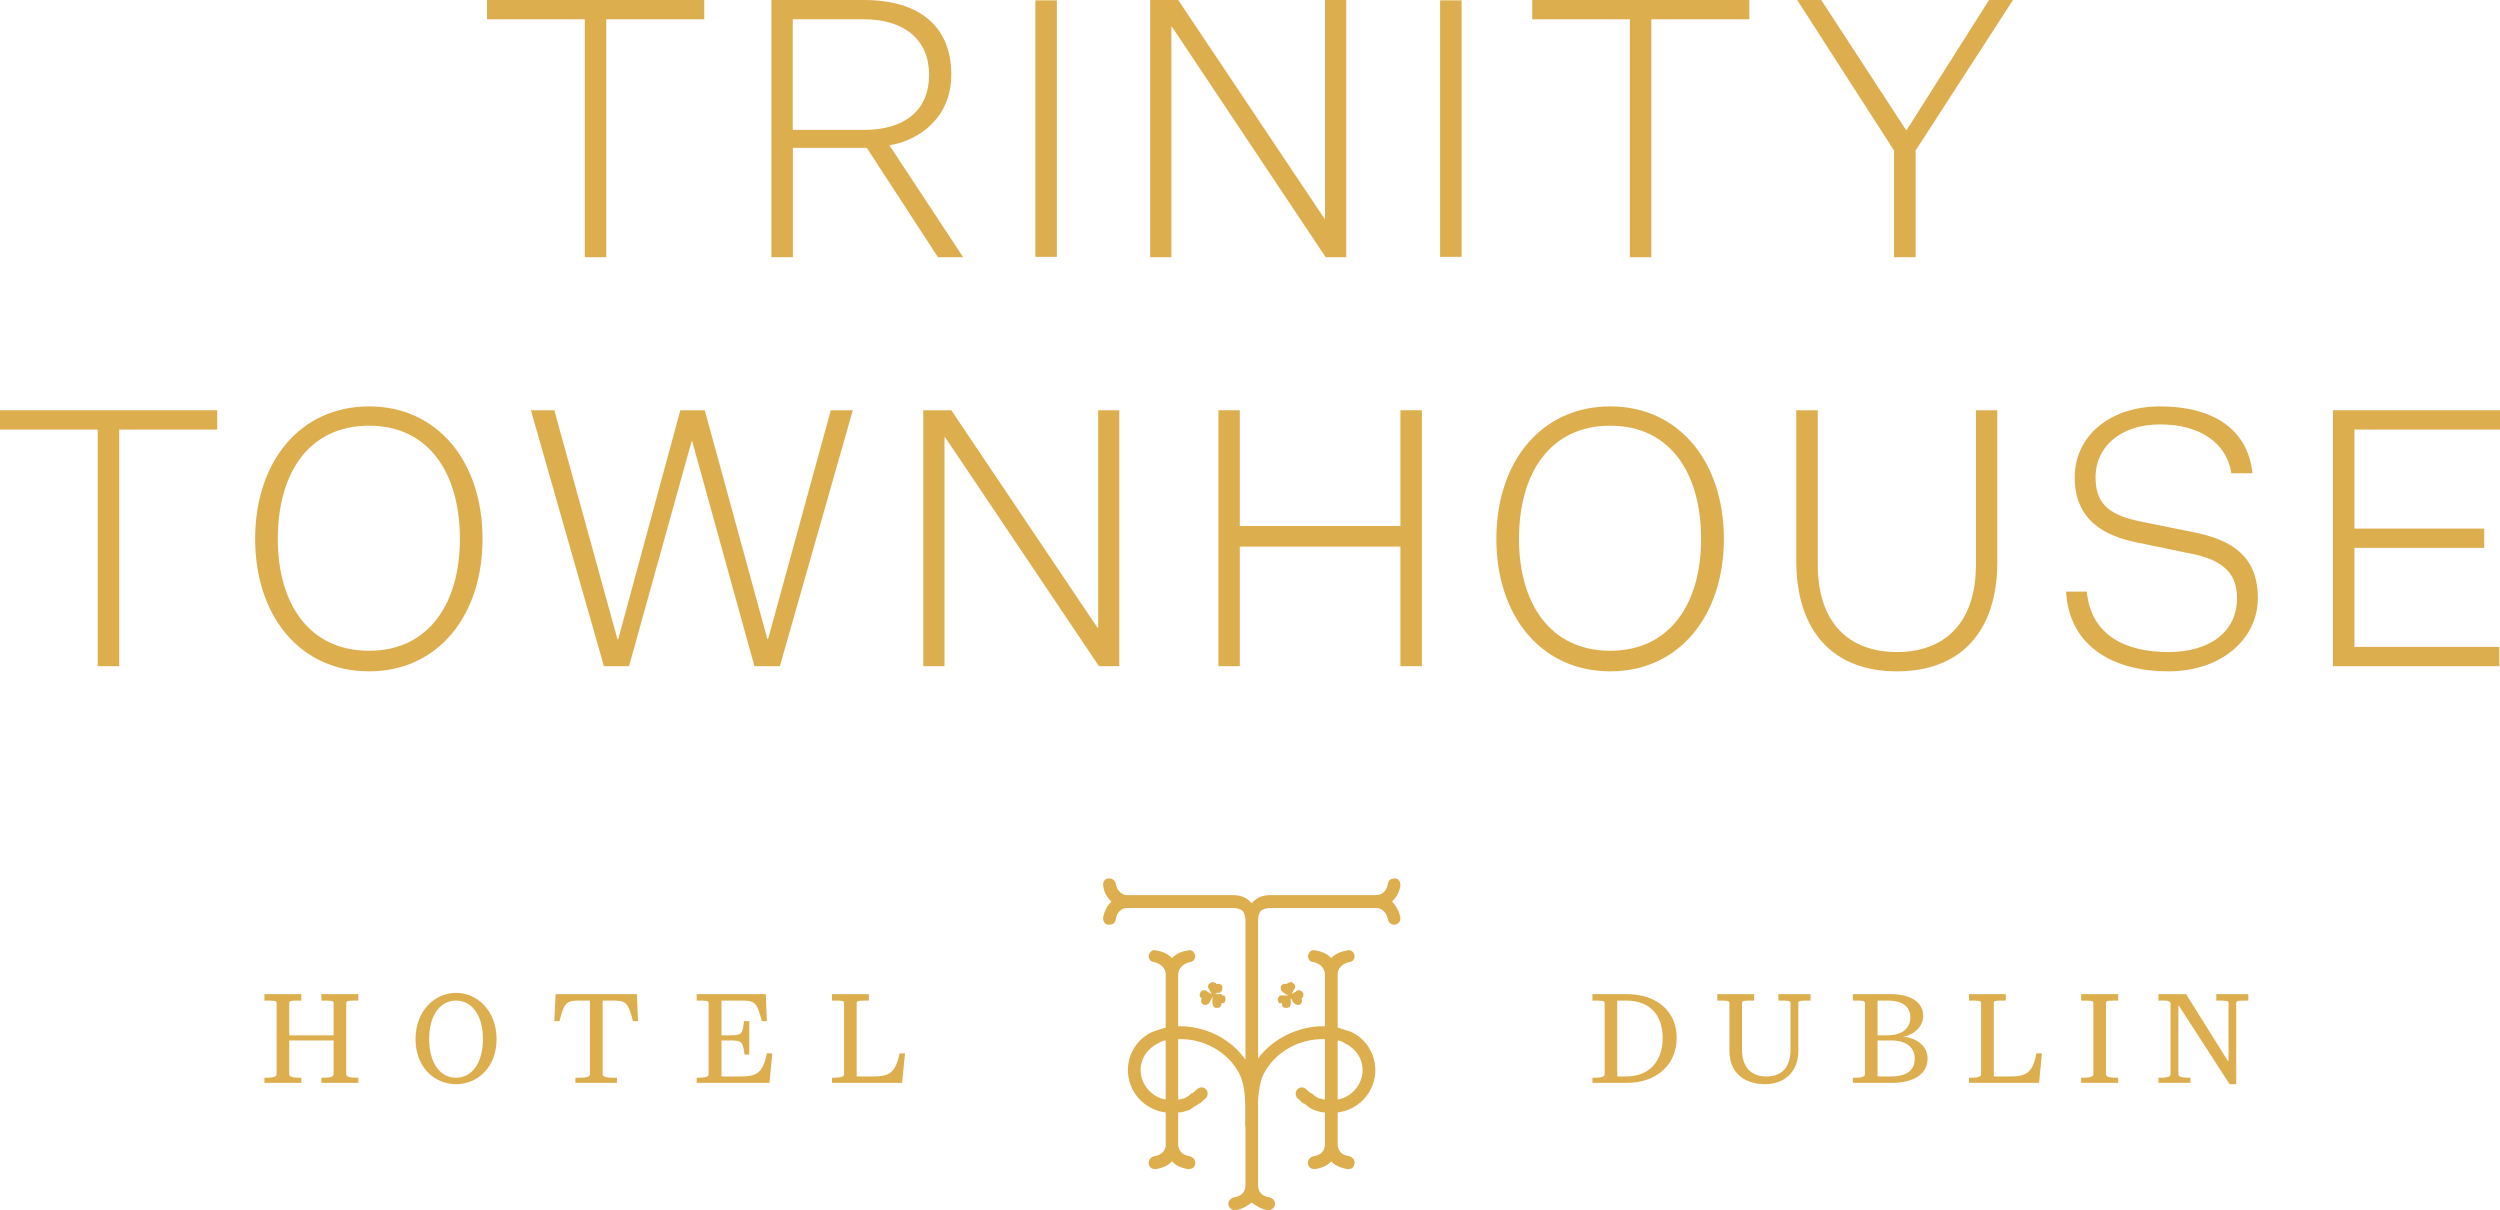 <?xml version="1.0" standalone="no"?>
<!DOCTYPE svg PUBLIC "-//W3C//DTD SVG 1.1//EN" "http://www.w3.org/Graphics/SVG/1.1/DTD/svg11.dtd">
<!--Generator: Xara Designer (www.xara.com), SVG filter version: 6.6.0.1-->
<svg fill="none" fill-rule="evenodd" stroke="black" stroke-width="0.501" stroke-linejoin="bevel" stroke-miterlimit="10" font-family="Times New Roman" font-size="16" style="font-variant-ligatures:none" xmlns:xlink="http://www.w3.org/1999/xlink" xmlns="http://www.w3.org/2000/svg" version="1.1" overflow="visible" width="194.388pt" height="94.056pt" viewBox="1866.56 -20235 194.388 94.056">
 <defs>
	</defs>
 <g id="Layer 1" transform="scale(1 -1)">
  <g id="Group" fill="#ddae4e" fill-rule="nonzero" stroke-linejoin="miter" stroke="none" stroke-width="1.495">
   <g id="Group_1">
    <g id="Group_2">
     <path d="M 1912.03,20215 L 1913.7,20215 L 1913.7,20233.5 L 1921.32,20233.5 L 1921.32,20235 L 1904.43,20235 L 1904.43,20233.5 L 1912.03,20233.5 Z" marker-start="none" marker-end="none"/>
     <path d="M 1928.2,20223.5 L 1933.96,20223.5 L 1939.49,20215 L 1941.45,20215 L 1935.72,20223.7 C 1938.1,20224.1 1940.53,20225.9 1940.53,20229.2 C 1940.53,20232.9 1938.1,20235 1933.74,20235 L 1926.54,20235 L 1926.54,20215 L 1928.21,20215 L 1928.21,20223.5 Z M 1928.2,20233.5 L 1933.74,20233.5 C 1936.89,20233.5 1938.8,20231.9 1938.8,20229.2 C 1938.8,20226.4 1936.9,20224.9 1933.74,20224.9 L 1928.2,20224.9 L 1928.2,20233.5 Z" marker-start="none" marker-end="none"/>
     <rect x="-0.835" y="-9.971" width="1.671" height="19.943" transform="translate(1947.9 20225)"/>
     <path d="M 1971.24,20215 L 1971.24,20235 L 1969.59,20235 L 1969.59,20218 L 1969.54,20218 L 1958.17,20235 L 1955.99,20235 L 1955.99,20215 L 1957.64,20215 L 1957.64,20232.9 L 1957.7,20232.9 L 1969.64,20215 Z" marker-start="none" marker-end="none"/>
     <rect x="-0.835" y="-9.971" width="1.671" height="19.943" transform="translate(1979.37 20225)"/>
     <path d="M 1993.29,20215 L 1994.96,20215 L 1994.96,20233.5 L 2002.58,20233.5 L 2002.58,20235 L 1985.7,20235 L 1985.7,20233.5 L 1993.29,20233.5 Z" marker-start="none" marker-end="none"/>
     <path d="M 2014.82,20224.9 L 2014.76,20224.9 L 2008.17,20235 L 2006.3,20235 L 2013.83,20223.3 L 2013.83,20215 L 2015.51,20215 L 2015.51,20223.3 L 2023.08,20235 L 2021.22,20235 Z" marker-start="none" marker-end="none"/>
    </g>
    <g id="Group_3">
     <path d="M 1866.56,20201.6 L 1874.16,20201.6 L 1874.16,20183.2 L 1875.83,20183.2 L 1875.83,20201.6 L 1883.45,20201.6 L 1883.45,20203.1 L 1866.56,20203.1 Z" marker-start="none" marker-end="none"/>
     <path d="M 1895.26,20203.4 C 1889.89,20203.4 1886.4,20199.1 1886.4,20193.1 C 1886.4,20187.1 1889.89,20182.8 1895.26,20182.8 C 1900.59,20182.8 1904.08,20187.1 1904.08,20193.1 C 1904.08,20199.1 1900.59,20203.4 1895.26,20203.4 Z M 1895.26,20184.4 C 1890.56,20184.4 1888.16,20188.1 1888.16,20193.1 C 1888.16,20198.2 1890.56,20201.9 1895.26,20201.9 C 1899.91,20201.9 1902.32,20198.2 1902.32,20193.1 C 1902.32,20188.1 1899.91,20184.4 1895.26,20184.4 Z" marker-start="none" marker-end="none"/>
     <path d="M 1926.28,20185.3 L 1926.23,20185.3 L 1921.36,20203.1 L 1919.46,20203.1 L 1914.63,20185.3 L 1914.57,20185.3 L 1909.66,20203.1 L 1907.84,20203.1 L 1913.52,20183.2 L 1915.47,20183.2 L 1920.34,20200.7 L 1920.38,20200.7 L 1925.22,20183.2 L 1927.2,20183.2 L 1932.87,20203.1 L 1931.16,20203.1 Z" marker-start="none" marker-end="none"/>
     <path d="M 1951.95,20186.2 L 1951.89,20186.2 L 1940.53,20203.1 L 1938.35,20203.1 L 1938.35,20183.2 L 1940,20183.2 L 1940,20201 L 1940.05,20201 L 1952.01,20183.2 L 1953.59,20183.2 L 1953.59,20203.1 L 1951.95,20203.1 Z" marker-start="none" marker-end="none"/>
     <path d="M 1975.45,20194.1 L 1962.96,20194.1 L 1962.96,20203.1 L 1961.3,20203.1 L 1961.3,20183.2 L 1962.96,20183.2 L 1962.96,20192.5 L 1975.45,20192.5 L 1975.45,20183.2 L 1977.12,20183.2 L 1977.12,20203.1 L 1975.45,20203.1 Z" marker-start="none" marker-end="none"/>
     <path d="M 1991.77,20203.4 C 1986.4,20203.4 1982.91,20199.1 1982.91,20193.1 C 1982.91,20187.1 1986.4,20182.8 1991.77,20182.8 C 1997.1,20182.8 2000.6,20187.1 2000.6,20193.1 C 2000.6,20199.1 1997.1,20203.4 1991.77,20203.4 Z M 1991.77,20184.4 C 1987.08,20184.4 1984.67,20188.1 1984.67,20193.1 C 1984.67,20198.2 1987.08,20201.9 1991.77,20201.9 C 1996.43,20201.9 1998.83,20198.2 1998.83,20193.1 C 1998.83,20188.1 1996.43,20184.4 1991.77,20184.4 Z" marker-start="none" marker-end="none"/>
     <path d="M 2021.86,20191.3 L 2021.86,20203.1 L 2020.2,20203.1 L 2020.2,20191.1 C 2020.2,20186.5 2017.71,20184.3 2014.05,20184.3 C 2010.39,20184.3 2007.9,20186.5 2007.9,20191.1 L 2007.9,20203.1 L 2006.23,20203.1 L 2006.23,20191.4 C 2006.23,20185.9 2009.11,20182.8 2014.05,20182.8 C 2019.02,20182.8 2021.86,20185.9 2021.86,20191.3 Z" marker-start="none" marker-end="none"/>
     <path d="M 2037.2,20193.6 L 2033.24,20194.4 C 2030.67,20194.9 2029.5,20195.7 2029.5,20197.9 C 2029.5,20200.2 2031.37,20202 2034.53,20202 C 2037.57,20202 2039.69,20200.6 2040.06,20198.2 L 2041.7,20198.2 C 2041.34,20201.7 2038.54,20203.4 2034.53,20203.4 C 2030.5,20203.4 2027.88,20201 2027.88,20197.9 C 2027.88,20194.5 2030.25,20193.3 2032.82,20192.8 L 2036.67,20192 C 2039.56,20191.5 2040.5,20190.3 2040.5,20188.5 C 2040.5,20185.8 2038.29,20184.3 2035.16,20184.3 C 2031.96,20184.3 2029.16,20185.5 2028.82,20189 L 2027.21,20189 C 2027.46,20184.6 2031.06,20182.8 2035.16,20182.8 C 2039.27,20182.8 2042.12,20185.3 2042.12,20188.5 C 2042.12,20191.7 2040.16,20193 2037.2,20193.6 Z" marker-start="none" marker-end="none"/>
     <path d="M 2060.95,20201.6 L 2060.95,20203.1 L 2047.96,20203.1 L 2047.96,20183.2 L 2060.89,20183.2 L 2060.89,20184.7 L 2049.63,20184.7 L 2049.63,20192.4 L 2059.72,20192.4 L 2059.72,20193.9 L 2049.63,20193.9 L 2049.63,20201.6 Z" marker-start="none" marker-end="none"/>
    </g>
   </g>
   <g id="Group_4">
    <g id="Group_5">
     <path d="M 1975.44,20163.7 C 1975.33,20164.2 1975.09,20164.6 1974.8,20164.9 C 1975.08,20165.2 1975.34,20165.5 1975.44,20166.1 C 1975.49,20166.4 1975.31,20166.7 1975.05,20166.7 C 1974.77,20166.7 1974.52,20166.6 1974.48,20166.3 C 1974.32,20165.4 1973.68,20165.4 1973.53,20165.4 L 1973.52,20165.4 C 1973.52,20165.4 1973.52,20165.4 1973.52,20165.4 L 1965.32,20165.4 C 1964.73,20165.4 1964.26,20165.2 1963.91,20164.8 C 1963.9,20164.8 1963.9,20164.8 1963.89,20164.8 C 1963.88,20164.8 1963.87,20164.8 1963.85,20164.8 C 1963.52,20165.2 1963.04,20165.4 1962.46,20165.4 L 1954.25,20165.4 L 1954.23,20165.4 C 1954.23,20165.4 1954.21,20165.4 1954.2,20165.4 L 1954.19,20165.4 C 1954.03,20165.4 1953.46,20165.5 1953.31,20166.3 C 1953.25,20166.6 1952.99,20166.7 1952.74,20166.7 C 1952.46,20166.7 1952.29,20166.4 1952.34,20166.1 C 1952.44,20165.5 1952.68,20165.2 1952.98,20164.9 C 1952.68,20164.6 1952.44,20164.2 1952.34,20163.7 C 1952.29,20163.4 1952.46,20163.1 1952.74,20163.1 C 1952.76,20163.1 1952.79,20163.1 1952.82,20163.1 C 1953.05,20163.1 1953.26,20163.2 1953.31,20163.5 C 1953.47,20164.4 1954.12,20164.4 1954.23,20164.4 L 1954.25,20164.4 L 1954.27,20164.4 L 1962.46,20164.4 C 1962.77,20164.4 1963,20164.3 1963.15,20164.2 C 1963.35,20164 1963.39,20163.6 1963.4,20163.5 C 1963.4,20163.5 1963.4,20163.5 1963.4,20163.4 L 1963.4,20152.6 C 1962.37,20154.1 1960.55,20155.1 1958.6,20155.2 C 1958.51,20155.2 1958.36,20155.2 1958.17,20155.2 L 1958.17,20159.2 C 1958.17,20159.2 1958.17,20159.2 1958.17,20159.2 C 1958.17,20159.2 1958.17,20159.2 1958.17,20159.3 C 1958.18,20159.4 1958.27,20160 1959.09,20160.2 C 1959.36,20160.2 1959.54,20160.5 1959.49,20160.7 C 1959.44,20161 1959.19,20161.2 1958.92,20161.1 C 1958.34,20161 1957.95,20160.8 1957.69,20160.5 C 1957.41,20160.8 1957.03,20161 1956.45,20161.1 C 1956.18,20161.2 1955.94,20161 1955.88,20160.7 C 1955.84,20160.5 1956.01,20160.2 1956.28,20160.2 C 1957.12,20160 1957.2,20159.4 1957.2,20159.3 C 1957.2,20159.2 1957.2,20159.2 1957.2,20159.2 C 1957.2,20159.2 1957.2,20159.2 1957.2,20159.2 L 1957.2,20155.1 C 1956.88,20155 1956.54,20154.9 1956.25,20154.8 C 1955.04,20154.3 1954.26,20153.1 1954.26,20151.8 C 1954.26,20150.1 1955.54,20148.7 1957.2,20148.5 L 1957.2,20146 C 1957.2,20146 1957.2,20146 1957.2,20146 C 1957.2,20146 1957.2,20146 1957.2,20145.9 C 1957.2,20145.8 1957.1,20145.2 1956.28,20145.1 C 1956.01,20145 1955.84,20144.8 1955.88,20144.5 C 1955.93,20144.2 1956.13,20144.1 1956.36,20144.1 C 1956.39,20144.1 1956.42,20144.1 1956.45,20144.1 C 1957.03,20144.2 1957.41,20144.4 1957.69,20144.7 C 1957.95,20144.4 1958.34,20144.2 1958.92,20144.1 C 1958.95,20144.1 1958.98,20144.1 1959,20144.1 C 1959.24,20144.1 1959.45,20144.2 1959.49,20144.5 C 1959.54,20144.8 1959.36,20145 1959.09,20145.1 C 1958.26,20145.2 1958.18,20145.8 1958.17,20146 C 1958.17,20146 1958.17,20146 1958.17,20146 C 1958.17,20146 1958.17,20146 1958.17,20146 L 1958.17,20148.5 L 1958.19,20148.5 C 1958.47,20148.5 1958.76,20148.6 1959.05,20148.7 C 1959.31,20148.9 1959.55,20149 1959.8,20149.2 L 1959.86,20149.2 C 1960.01,20149.3 1960.16,20149.5 1960.31,20149.6 C 1960.5,20149.8 1960.52,20150.1 1960.33,20150.3 C 1960.15,20150.5 1959.84,20150.5 1959.63,20150.3 C 1959.53,20150.2 1959.4,20150.1 1959.28,20150 L 1959.21,20150 C 1959.03,20149.8 1958.84,20149.7 1958.67,20149.6 C 1958.5,20149.6 1958.33,20149.5 1958.17,20149.5 L 1958.17,20152.9 L 1958.17,20152.9 L 1958.17,20154.2 C 1958.31,20154.2 1958.44,20154.2 1958.56,20154.2 C 1960.94,20154.1 1962.66,20152.5 1963.13,20151 C 1963.41,20150.1 1963.39,20149.1 1963.38,20148.1 C 1963.38,20147.9 1963.38,20147.7 1963.38,20147.5 C 1963.38,20147.5 1963.38,20147.4 1963.4,20147.4 L 1963.4,20142.8 C 1963.4,20142.8 1963.4,20142.8 1963.4,20142.8 C 1963.4,20142.7 1963.38,20142 1962.48,20141.9 C 1962.21,20141.8 1962.03,20141.6 1962.08,20141.3 C 1962.13,20141.1 1962.33,20140.9 1962.56,20140.9 C 1962.59,20140.9 1962.62,20140.9 1962.65,20140.9 C 1963.23,20141 1963.62,20141.3 1963.89,20141.5 C 1964.15,20141.3 1964.55,20141 1965.12,20140.9 C 1965.16,20140.9 1965.18,20140.9 1965.2,20140.9 C 1965.44,20140.9 1965.66,20141.1 1965.69,20141.3 C 1965.74,20141.6 1965.57,20141.8 1965.29,20141.9 C 1964.4,20142 1964.38,20142.7 1964.38,20142.8 C 1964.38,20142.8 1964.38,20142.8 1964.38,20142.8 L 1964.38,20149.3 C 1964.4,20149.9 1964.47,20150.4 1964.62,20151 C 1965.1,20152.5 1966.81,20154.1 1969.2,20154.2 C 1969.32,20154.2 1969.45,20154.2 1969.58,20154.2 L 1969.58,20152.9 L 1969.58,20152.9 L 1969.58,20149.5 C 1969.42,20149.5 1969.26,20149.6 1969.1,20149.6 C 1968.91,20149.7 1968.74,20149.8 1968.55,20150 L 1968.48,20150 C 1968.36,20150.1 1968.23,20150.2 1968.13,20150.3 C 1967.93,20150.5 1967.63,20150.5 1967.44,20150.3 C 1967.25,20150.1 1967.27,20149.8 1967.45,20149.6 C 1967.6,20149.5 1967.75,20149.3 1967.9,20149.2 L 1967.96,20149.2 C 1968.21,20149 1968.46,20148.8 1968.71,20148.7 C 1969.01,20148.6 1969.29,20148.5 1969.57,20148.5 L 1969.58,20148.5 L 1969.58,20146 L 1969.58,20146 C 1969.59,20145.9 1969.56,20145.2 1968.67,20145.1 C 1968.4,20145 1968.22,20144.8 1968.27,20144.5 C 1968.31,20144.2 1968.53,20144.1 1968.76,20144.1 C 1968.78,20144.1 1968.81,20144.1 1968.84,20144.1 C 1969.42,20144.2 1969.81,20144.4 1970.07,20144.7 C 1970.34,20144.4 1970.74,20144.2 1971.31,20144.1 C 1971.34,20144.1 1971.37,20144.1 1971.39,20144.1 C 1971.63,20144.1 1971.83,20144.2 1971.88,20144.5 C 1971.93,20144.8 1971.75,20145 1971.49,20145.1 C 1970.59,20145.2 1970.57,20145.9 1970.57,20146 C 1970.57,20146 1970.57,20146 1970.57,20146 L 1970.57,20148.5 C 1972.22,20148.7 1973.5,20150.1 1973.5,20151.8 C 1973.5,20153.1 1972.72,20154.3 1971.53,20154.8 C 1971.22,20154.9 1970.89,20155 1970.57,20155.1 L 1970.57,20159.2 C 1970.57,20159.2 1970.57,20159.2 1970.57,20159.2 L 1970.57,20159.2 C 1970.57,20159.2 1970.57,20159.2 1970.57,20159.3 C 1970.57,20159.4 1970.63,20160 1971.49,20160.2 C 1971.75,20160.2 1971.93,20160.5 1971.88,20160.7 C 1971.83,20161 1971.57,20161.2 1971.31,20161.1 C 1970.74,20161 1970.34,20160.8 1970.07,20160.5 C 1969.81,20160.8 1969.42,20161 1968.84,20161.1 C 1968.57,20161.2 1968.32,20161 1968.27,20160.7 C 1968.22,20160.5 1968.4,20160.2 1968.67,20160.2 C 1969.56,20160 1969.59,20159.3 1969.58,20159.2 C 1969.58,20159.2 1969.58,20159.2 1969.58,20159.2 L 1969.58,20155.2 C 1969.4,20155.2 1969.25,20155.2 1969.16,20155.2 C 1967.22,20155.1 1965.41,20154.1 1964.38,20152.7 L 1964.38,20163.4 C 1964.38,20163.5 1964.38,20163.5 1964.38,20163.5 C 1964.39,20163.7 1964.43,20164 1964.62,20164.2 C 1964.78,20164.3 1965.01,20164.4 1965.32,20164.4 L 1973.53,20164.4 L 1973.54,20164.4 L 1973.56,20164.4 L 1973.56,20164.4 L 1973.57,20164.4 C 1973.75,20164.4 1974.33,20164.3 1974.48,20163.5 C 1974.51,20163.3 1974.72,20163.1 1974.96,20163.1 C 1975.23,20163.1 1975.45,20163.3 1975.45,20163.6 C 1975.45,20163.6 1975.44,20163.6 1975.44,20163.7 Z M 1957.2,20152.3 L 1957.2,20152.3 L 1957.2,20149.5 C 1956.08,20149.7 1955.25,20150.7 1955.25,20151.8 C 1955.25,20152.7 1955.79,20153.5 1956.65,20153.9 C 1956.82,20154 1957,20154.1 1957.2,20154.1 L 1957.2,20152.3 Z M 1970.57,20152.3 C 1970.57,20152.3 1970.57,20152.3 1970.57,20152.3 L 1970.57,20154.1 C 1970.76,20154.1 1970.94,20154 1971.1,20153.9 C 1971.96,20153.5 1972.51,20152.7 1972.51,20151.8 C 1972.51,20150.7 1971.68,20149.7 1970.57,20149.5 L 1970.57,20152.3 Z" marker-start="none" marker-end="none"/>
     <path d="M 1967.9,20157.5 L 1967.9,20157.6 C 1967.94,20157.7 1967.9,20157.8 1967.8,20157.9 C 1967.76,20157.9 1967.71,20158 1967.65,20158 C 1967.59,20158 1967.55,20158 1967.49,20158 C 1967.43,20158 1967.38,20158 1967.34,20157.9 C 1967.34,20157.9 1967.12,20157.8 1966.99,20157.7 L 1967.19,20158.1 C 1967.23,20158.1 1967.26,20158.2 1967.27,20158.2 C 1967.27,20158.3 1967.27,20158.3 1967.26,20158.4 C 1967.24,20158.4 1967.21,20158.5 1967.16,20158.5 C 1967.08,20158.6 1966.94,20158.7 1966.83,20158.6 L 1966.83,20158.6 C 1966.75,20158.6 1966.68,20158.6 1966.64,20158.5 C 1966.63,20158.5 1966.62,20158.5 1966.62,20158.5 C 1966.56,20158.5 1966.48,20158.5 1966.41,20158.5 L 1966.41,20158.5 C 1966.32,20158.5 1966.24,20158.4 1966.2,20158.4 C 1966.15,20158.3 1966.13,20158.2 1966.15,20158.1 C 1966.16,20158 1966.2,20158 1966.23,20157.9 C 1966.23,20157.9 1966.24,20157.9 1966.24,20157.9 C 1966.28,20157.9 1966.31,20157.9 1966.36,20157.8 C 1966.36,20157.8 1966.44,20157.8 1966.52,20157.7 L 1966.74,20157.6 L 1966.31,20157.6 C 1966.25,20157.6 1966.2,20157.6 1966.15,20157.6 C 1966.09,20157.6 1966.05,20157.6 1966.01,20157.5 C 1965.88,20157.4 1965.88,20157.2 1966.01,20157 C 1966.07,20157 1966.15,20157 1966.23,20157 C 1966.23,20156.9 1966.23,20156.9 1966.23,20156.9 C 1966.23,20156.9 1966.26,20156.8 1966.31,20156.7 L 1966.31,20156.7 C 1966.46,20156.6 1966.69,20156.6 1966.83,20156.7 C 1966.86,20156.8 1966.89,20156.8 1966.92,20156.9 C 1966.93,20156.9 1966.93,20157 1966.93,20157 C 1966.93,20157 1966.93,20157.1 1966.92,20157.2 L 1966.92,20157.4 L 1967.11,20157.1 C 1967.14,20157 1967.16,20157 1967.2,20157 C 1967.2,20157 1967.21,20157 1967.21,20157 C 1967.26,20156.9 1967.31,20156.9 1967.35,20156.9 C 1967.56,20156.8 1967.74,20156.9 1967.79,20157.1 C 1967.81,20157.2 1967.8,20157.3 1967.76,20157.4 C 1967.76,20157.4 1967.77,20157.4 1967.78,20157.4 C 1967.84,20157.4 1967.89,20157.5 1967.9,20157.5 Z" marker-start="none" marker-end="none"/>
     <path d="M 1960.27,20158 C 1960.21,20158 1960.16,20158 1960.11,20158 C 1960.05,20158 1959.99,20157.9 1959.95,20157.9 C 1959.86,20157.8 1959.82,20157.7 1959.86,20157.5 L 1959.86,20157.5 C 1959.87,20157.5 1959.92,20157.4 1959.99,20157.4 C 1959.99,20157.4 1959.99,20157.4 1960,20157.4 C 1959.95,20157.3 1959.95,20157.2 1959.96,20157.1 C 1960.01,20156.9 1960.22,20156.8 1960.41,20156.9 C 1960.47,20156.9 1960.51,20156.9 1960.55,20157 C 1960.55,20157 1960.56,20157 1960.56,20157 C 1960.6,20157 1960.62,20157.1 1960.64,20157.1 L 1960.84,20157.5 L 1960.83,20157.2 C 1960.83,20157.1 1960.83,20157 1960.83,20157 C 1960.83,20157 1960.83,20156.9 1960.86,20156.9 C 1960.87,20156.8 1960.89,20156.8 1960.94,20156.7 C 1961.07,20156.6 1961.3,20156.6 1961.44,20156.7 L 1961.45,20156.7 C 1961.5,20156.8 1961.52,20156.9 1961.53,20156.9 C 1961.53,20156.9 1961.53,20156.9 1961.53,20157 C 1961.61,20157 1961.69,20157 1961.74,20157 C 1961.88,20157.2 1961.89,20157.4 1961.75,20157.6 C 1961.7,20157.6 1961.67,20157.6 1961.61,20157.6 C 1961.55,20157.7 1961.5,20157.7 1961.45,20157.7 L 1961.03,20157.7 L 1961.23,20157.8 C 1961.32,20157.8 1961.4,20157.8 1961.4,20157.8 C 1961.45,20157.9 1961.48,20157.9 1961.51,20157.9 C 1961.52,20157.9 1961.53,20157.9 1961.53,20157.9 C 1961.56,20158 1961.59,20158 1961.6,20158.1 C 1961.62,20158.2 1961.61,20158.3 1961.56,20158.4 C 1961.52,20158.4 1961.44,20158.5 1961.35,20158.5 L 1961.35,20158.5 C 1961.28,20158.5 1961.2,20158.5 1961.14,20158.5 C 1961.13,20158.5 1961.13,20158.5 1961.13,20158.5 C 1961.08,20158.6 1961.02,20158.6 1960.94,20158.6 L 1960.94,20158.6 C 1960.82,20158.7 1960.68,20158.6 1960.59,20158.5 C 1960.55,20158.5 1960.52,20158.4 1960.5,20158.4 C 1960.49,20158.3 1960.49,20158.3 1960.5,20158.2 C 1960.5,20158.2 1960.53,20158.1 1960.56,20158.1 L 1960.78,20157.7 C 1960.63,20157.8 1960.42,20157.9 1960.42,20157.9 C 1960.37,20158 1960.32,20158 1960.27,20158 Z" marker-start="none" marker-end="none"/>
    </g>
    <g id="Group_6">
     <path d="M 1889.99,20150.8 L 1887.12,20150.8 L 1887.12,20151.2 C 1887.94,20151.2 1888.07,20151.3 1888.07,20151.5 L 1888.07,20157 C 1888.07,20157.2 1887.94,20157.2 1887.12,20157.2 L 1887.12,20157.7 L 1889.99,20157.7 L 1889.99,20157.2 C 1889.17,20157.2 1889.05,20157.2 1889.05,20157 L 1889.05,20154.5 L 1892.5,20154.5 L 1892.5,20157 C 1892.5,20157.2 1892.37,20157.2 1891.55,20157.2 L 1891.55,20157.7 L 1894.42,20157.7 L 1894.42,20157.2 C 1893.61,20157.2 1893.48,20157.2 1893.48,20157 L 1893.48,20151.5 C 1893.48,20151.3 1893.61,20151.2 1894.42,20151.2 L 1894.42,20150.8 L 1891.55,20150.8 L 1891.55,20151.2 C 1892.37,20151.2 1892.5,20151.3 1892.5,20151.5 L 1892.5,20154.1 L 1889.05,20154.1 L 1889.05,20151.5 C 1889.05,20151.3 1889.17,20151.2 1889.99,20151.2 L 1889.99,20150.8 Z" marker-start="none" marker-end="none"/>
     <path d="M 1902.02,20150.7 C 1900.36,20150.7 1898.87,20152 1898.87,20154.2 C 1898.87,20156.4 1900.36,20157.8 1902.02,20157.8 C 1903.68,20157.8 1905.17,20156.4 1905.17,20154.2 C 1905.17,20152 1903.68,20150.7 1902.02,20150.7 Z M 1902.02,20157.2 C 1900.81,20157.2 1899.93,20156.1 1899.93,20154.2 C 1899.93,20152.3 1900.82,20151.2 1902.02,20151.2 C 1903.22,20151.2 1904.11,20152.3 1904.11,20154.2 C 1904.11,20156.1 1903.22,20157.2 1902.02,20157.2 Z" marker-start="none" marker-end="none"/>
     <path d="M 1911.3,20150.8 L 1911.3,20151.2 L 1911.49,20151.2 C 1912.31,20151.2 1912.43,20151.3 1912.43,20151.5 L 1912.43,20157.2 L 1911.54,20157.2 C 1910.5,20157.2 1910.42,20156.9 1910.06,20155.6 L 1909.66,20155.6 L 1909.76,20157.7 L 1916.08,20157.7 L 1916.17,20155.6 L 1915.78,20155.6 C 1915.41,20156.9 1915.34,20157.2 1914.3,20157.2 L 1913.42,20157.2 L 1913.42,20151.5 C 1913.42,20151.3 1913.54,20151.2 1914.36,20151.2 L 1914.53,20151.2 L 1914.53,20150.8 L 1911.3,20150.8 Z" marker-start="none" marker-end="none"/>
     <path d="M 1926.19,20155.6 L 1925.8,20155.6 C 1925.43,20156.9 1925.36,20157.2 1924.32,20157.2 L 1922.66,20157.2 L 1922.66,20154.5 L 1923.32,20154.5 C 1924.25,20154.5 1924.29,20154.6 1924.41,20155.6 L 1924.82,20155.6 L 1924.82,20153 L 1924.45,20153 C 1924.32,20154 1924.25,20154.1 1923.32,20154.1 L 1922.66,20154.1 L 1922.66,20151.3 L 1924.07,20151.3 C 1925.36,20151.3 1925.86,20151.5 1926.19,20153.1 L 1926.61,20153.1 L 1926.39,20150.8 L 1920.73,20150.8 L 1920.73,20151.2 C 1921.54,20151.2 1921.66,20151.3 1921.66,20151.5 L 1921.66,20157 C 1921.66,20157.2 1921.54,20157.2 1920.73,20157.2 L 1920.73,20157.7 L 1926.1,20157.7 L 1926.19,20155.6 Z" marker-start="none" marker-end="none"/>
     <path d="M 1936.7,20150.8 L 1931.25,20150.8 L 1931.25,20151.2 C 1932.07,20151.2 1932.19,20151.3 1932.19,20151.5 L 1932.19,20157 C 1932.19,20157.2 1932.07,20157.2 1931.25,20157.2 L 1931.25,20157.7 L 1934.12,20157.7 L 1934.12,20157.2 C 1933.31,20157.2 1933.17,20157.2 1933.17,20157 L 1933.17,20151.3 L 1934.38,20151.3 C 1935.66,20151.3 1936.17,20151.5 1936.51,20153.1 L 1936.93,20153.1 L 1936.7,20150.8 Z" marker-start="none" marker-end="none"/>
     <path d="M 1993.05,20157.7 C 1995.35,20157.7 1996.93,20156.4 1996.93,20154.3 C 1996.93,20152.2 1995.35,20150.8 1993.05,20150.8 L 1990.38,20150.8 L 1990.38,20151.2 C 1991.2,20151.2 1991.33,20151.3 1991.33,20151.5 L 1991.33,20157 C 1991.33,20157.2 1991.2,20157.2 1990.38,20157.2 L 1990.38,20157.7 L 1993.05,20157.7 Z M 1992.99,20151.3 C 1994.83,20151.3 1995.84,20152.5 1995.84,20154.3 C 1995.84,20156.1 1994.83,20157.2 1992.99,20157.2 L 1992.31,20157.2 L 1992.31,20151.3 L 1992.99,20151.3 Z" marker-start="none" marker-end="none"/>
     <path d="M 2004.84,20157.2 L 2004.84,20157.7 L 2007.34,20157.7 L 2007.34,20157.2 C 2006.51,20157.2 2006.39,20157.2 2006.39,20157 L 2006.39,20153.3 C 2006.39,20151.6 2005.25,20150.7 2003.81,20150.7 C 2002.17,20150.7 2001.03,20151.6 2001.03,20153.3 L 2001.03,20157 C 2001.03,20157.2 2000.9,20157.2 2000.09,20157.2 L 2000.09,20157.7 L 2002.95,20157.7 L 2002.95,20157.2 C 2002.14,20157.2 2002.01,20157.2 2002.01,20157 L 2002.01,20153.4 C 2002.01,20152 2002.74,20151.3 2003.9,20151.3 C 2005.11,20151.3 2005.78,20152 2005.78,20153.4 L 2005.78,20157 C 2005.78,20157.2 2005.66,20157.2 2004.84,20157.2 Z" marker-start="none" marker-end="none"/>
     <path d="M 2010.63,20151.2 C 2011.45,20151.2 2011.57,20151.3 2011.57,20151.5 L 2011.57,20157 C 2011.57,20157.2 2011.45,20157.2 2010.63,20157.2 L 2010.63,20157.7 L 2013.6,20157.7 C 2014.92,20157.7 2016.1,20157.2 2016.1,20156 C 2016.1,20155.2 2015.38,20154.5 2014.52,20154.4 L 2014.52,20154.4 C 2015.55,20154.3 2016.44,20153.7 2016.44,20152.7 C 2016.44,20151.5 2015.4,20150.8 2013.64,20150.8 L 2010.63,20150.8 L 2010.63,20151.2 Z M 2013.37,20154.5 C 2014.38,20154.5 2015.1,20155 2015.1,20155.9 C 2015.1,20156.8 2014.38,20157.2 2013.37,20157.2 L 2012.55,20157.2 L 2012.55,20154.5 L 2013.37,20154.5 Z M 2013.6,20151.3 C 2014.72,20151.3 2015.44,20151.7 2015.44,20152.7 C 2015.44,20153.6 2014.72,20154.1 2013.6,20154.1 L 2012.55,20154.1 L 2012.55,20151.3 L 2013.6,20151.3 Z" marker-start="none" marker-end="none"/>
     <path d="M 2025.11,20150.8 L 2019.66,20150.8 L 2019.66,20151.2 C 2020.47,20151.2 2020.6,20151.3 2020.6,20151.5 L 2020.6,20157 C 2020.6,20157.2 2020.47,20157.2 2019.66,20157.2 L 2019.66,20157.7 L 2022.52,20157.7 L 2022.52,20157.2 C 2021.71,20157.2 2021.59,20157.2 2021.59,20157 L 2021.59,20151.3 L 2022.79,20151.3 C 2024.07,20151.3 2024.58,20151.5 2024.91,20153.1 L 2025.33,20153.1 L 2025.11,20150.8 Z" marker-start="none" marker-end="none"/>
     <path d="M 2031.26,20150.8 L 2028.38,20150.8 L 2028.38,20151.2 C 2029.2,20151.2 2029.33,20151.3 2029.33,20151.5 L 2029.33,20157 C 2029.33,20157.2 2029.2,20157.2 2028.38,20157.2 L 2028.38,20157.7 L 2031.26,20157.7 L 2031.26,20157.2 C 2030.43,20157.2 2030.31,20157.2 2030.31,20157 L 2030.31,20151.5 C 2030.31,20151.3 2030.43,20151.2 2031.26,20151.2 L 2031.26,20150.8 Z" marker-start="none" marker-end="none"/>
     <path d="M 2038.89,20157.2 L 2038.89,20157.7 L 2041.38,20157.7 L 2041.38,20157.2 C 2040.57,20157.2 2040.44,20157.2 2040.44,20157 L 2040.44,20150.7 L 2039.92,20150.7 L 2035.98,20156.8 L 2035.94,20156.8 L 2035.94,20151.5 C 2035.94,20151.3 2036.06,20151.2 2036.88,20151.2 L 2036.88,20150.8 L 2034.39,20150.8 L 2034.39,20151.2 C 2035.21,20151.2 2035.33,20151.3 2035.33,20151.5 L 2035.33,20156.9 C 2035.33,20157.2 2035.21,20157.2 2034.39,20157.2 L 2034.39,20157.7 L 2036.54,20157.7 L 2039.79,20152.5 L 2039.84,20152.5 L 2039.84,20157 C 2039.84,20157.2 2039.7,20157.2 2038.89,20157.2 Z" marker-start="none" marker-end="none"/>
    </g>
   </g>
  </g>
 </g>
 <g id="5\footer text\association logos\Sample Logo copy 6" transform="scale(1 -1)"/>
</svg>
